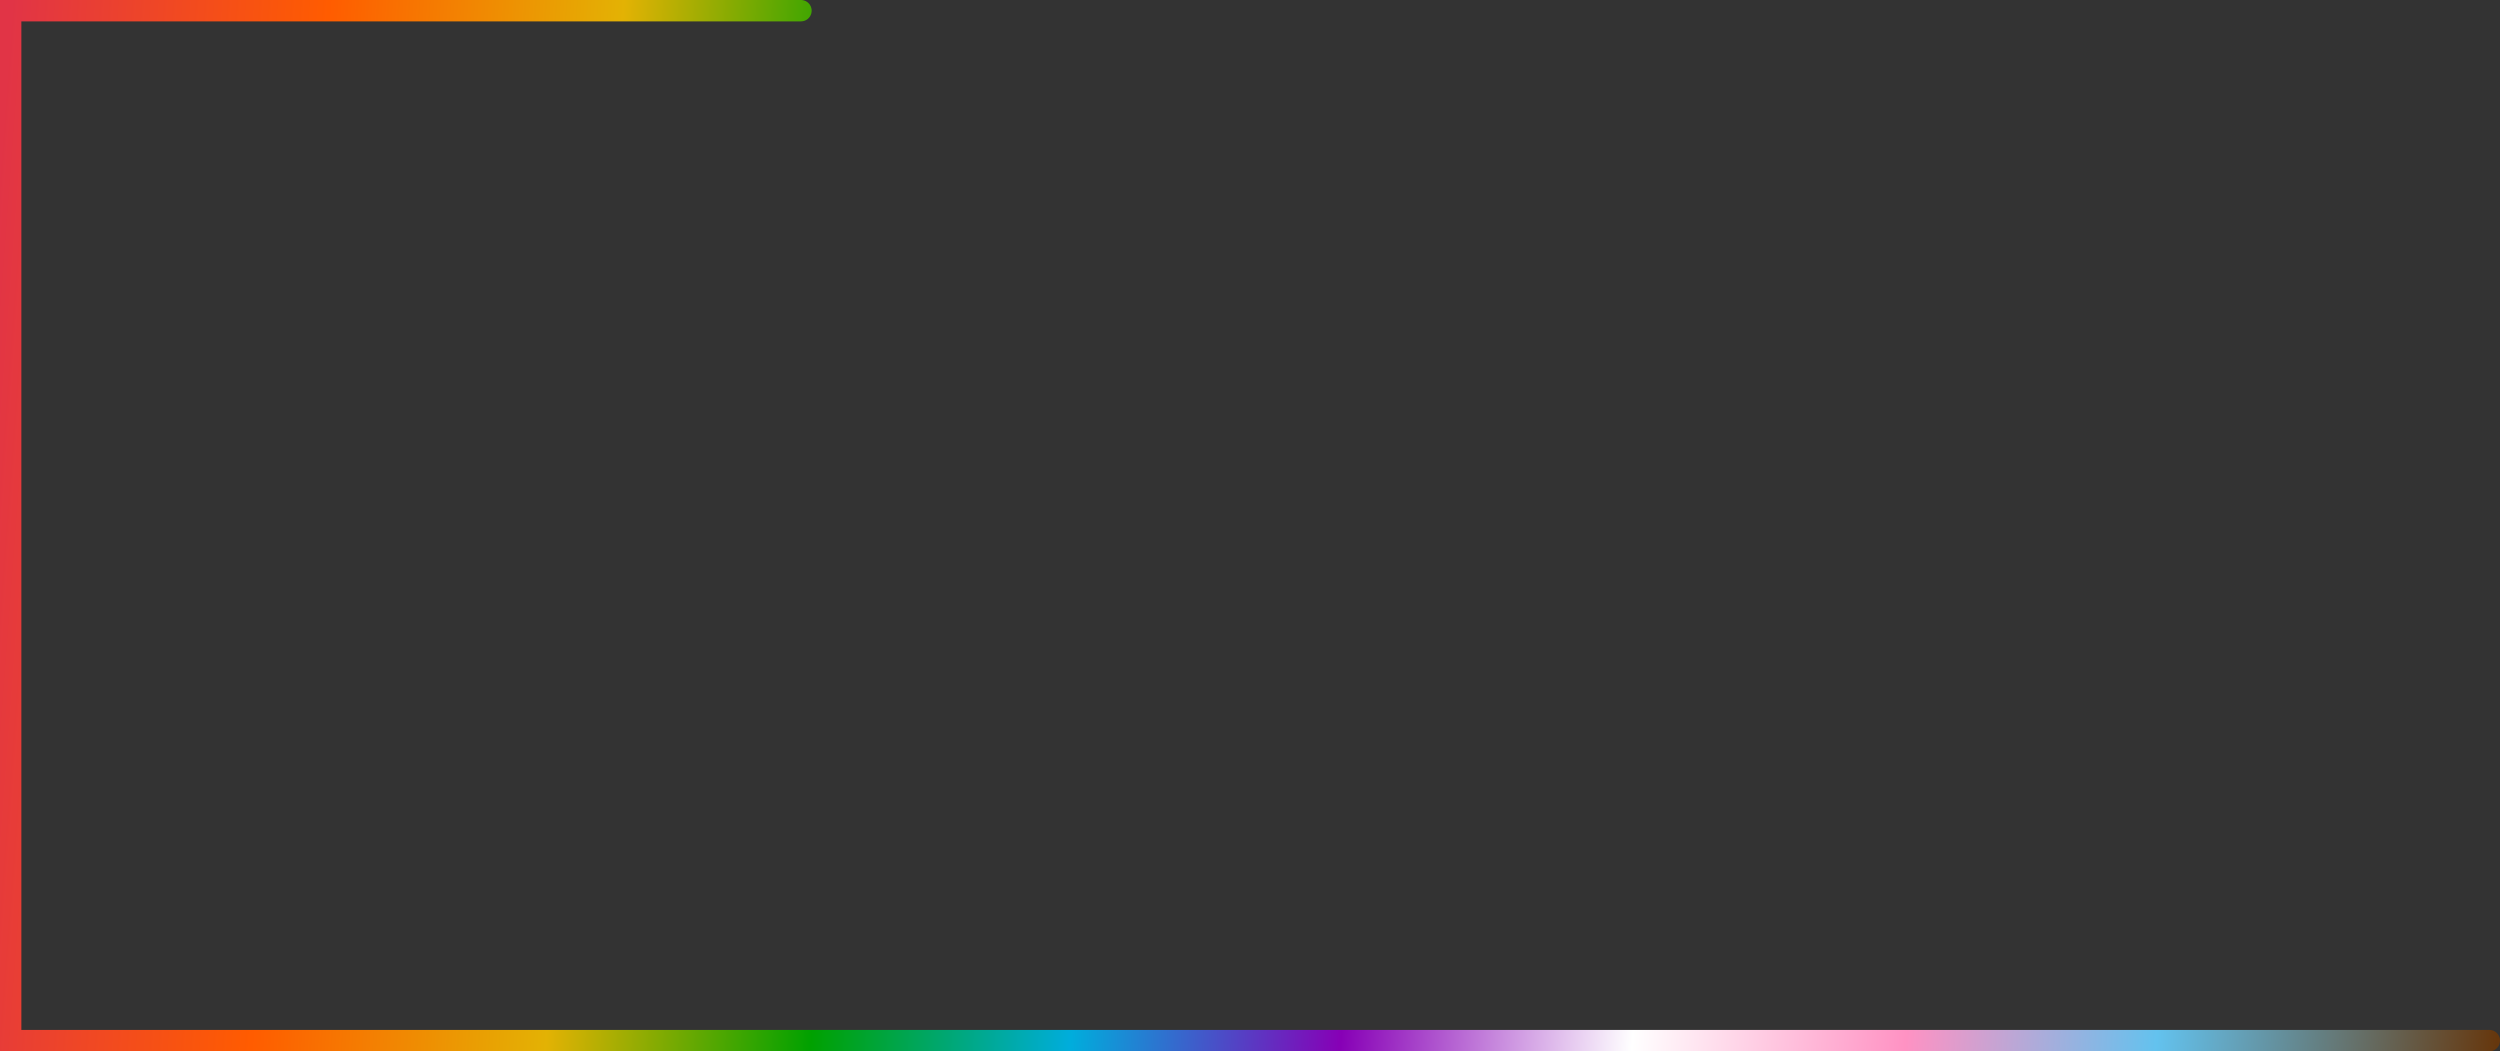<svg xmlns="http://www.w3.org/2000/svg" width="1170" height="492" viewBox="0 0 1170 492" fill="none"><rect x="0" y="0" width="1170" height="492" fill="#333333" stroke="none"/><path d="M374.855 5C249.687 5 5 5 5 5V487H1165" stroke="url(#paint0_linear_1_968)" stroke-width="10" stroke-linecap="round"></path><defs><linearGradient id="paint0_linear_1_968" x1="5" y1="5" x2="1250.18" y2="98.311" gradientUnits="userSpaceOnUse"><stop stop-color="#E13446"></stop><stop offset="0.119" stop-color="#FF5C00"></stop><stop offset="0.229" stop-color="#E3B204"></stop><stop offset="0.328" stop-color="#00A100"></stop><stop offset="0.425" stop-color="#00ADDC"></stop><stop offset="0.526" stop-color="#8700B6"></stop><stop offset="0.635" stop-color="white"></stop><stop offset="0.737" stop-color="#FF92C3"></stop><stop offset="0.831" stop-color="#63C2EE"></stop><stop offset="0.958" stop-color="#66370D"></stop></linearGradient></defs></svg>